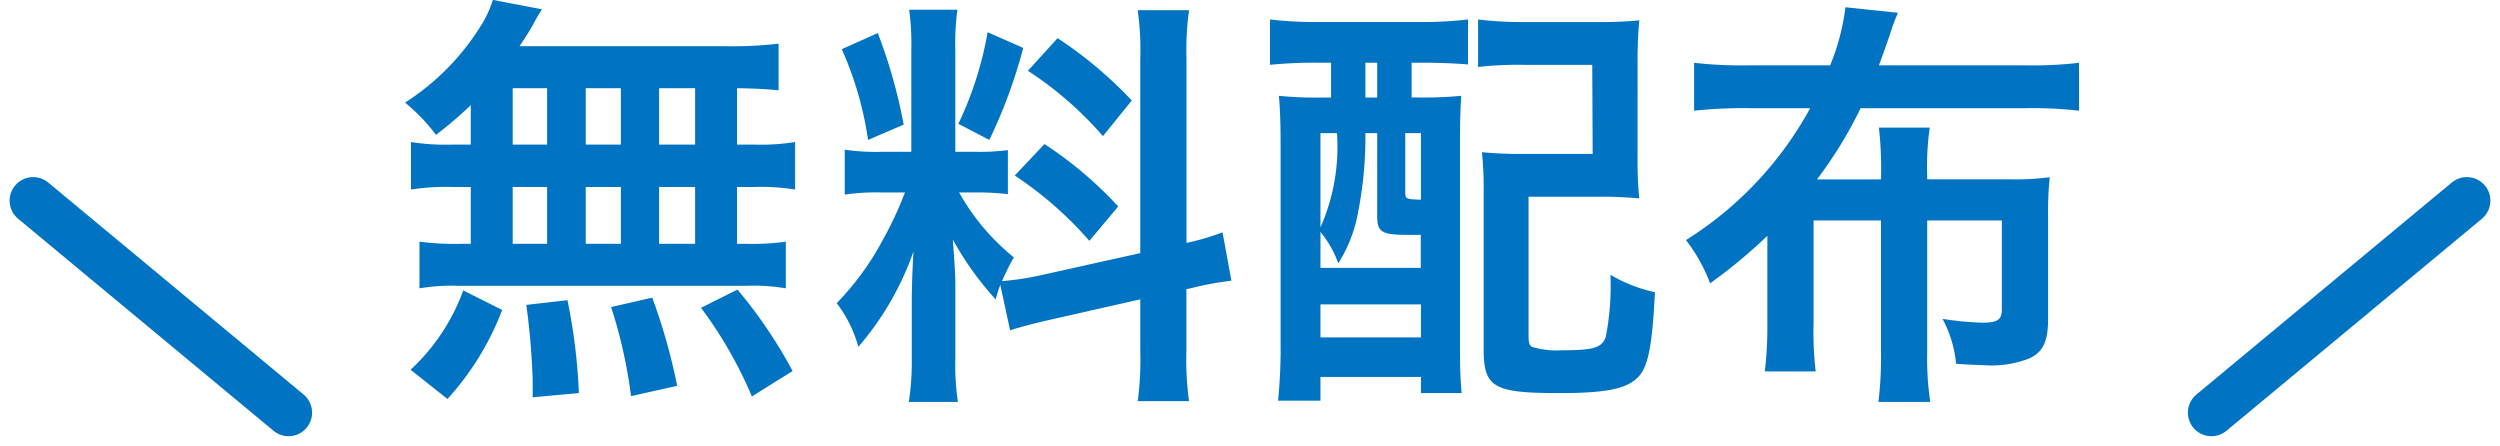 <svg xmlns="http://www.w3.org/2000/svg" width="106.133" height="18.926" viewBox="0 0 106.133 18.926">
  <g id="グループ_7529" data-name="グループ 7529" transform="translate(20503.566 18242.059)">
    <path id="パス_17324" data-name="パス 17324" d="M3.42-9.378H2.646A9.345,9.345,0,0,1,.882-9.486V-7.47a9.689,9.689,0,0,1,1.764-.108H3.42v2.412H3.006a11.562,11.562,0,0,1-1.764-.09v1.98a8.287,8.287,0,0,1,1.6-.108H15.12a8.433,8.433,0,0,1,1.674.108v-1.98a10.384,10.384,0,0,1-1.71.09h-.36V-7.578h.7a9.458,9.458,0,0,1,1.764.108V-9.486a9.345,9.345,0,0,1-1.764.108h-.7v-2.394c.918.018,1.17.036,1.764.09v-1.98a17.075,17.075,0,0,1-2.268.108H5.49c.252-.378.4-.612.576-.918a5.715,5.715,0,0,1,.378-.648l-2.088-.4a4.478,4.478,0,0,1-.378.882A10.351,10.351,0,0,1,.63-11.16,8.045,8.045,0,0,1,1.944-9.792a16.927,16.927,0,0,0,1.476-1.26ZM5.2-11.772H6.66v2.394H5.2Zm0,4.194H6.66v2.412H5.2ZM8.3-5.166V-7.578H9.792v2.412Zm0-4.212v-2.394H9.792v2.394Zm3.114,4.212V-7.578h1.53v2.412Zm0-4.212v-2.394h1.53v2.394ZM17.082.234a20.146,20.146,0,0,0-2.34-3.456l-1.548.774a17.958,17.958,0,0,1,2.16,3.762Zm-4.9.63A24.949,24.949,0,0,0,11.124-2.88l-1.746.4a20.828,20.828,0,0,1,.846,3.78ZM8.01,1.17a24.273,24.273,0,0,0-.486-3.942l-1.746.2A31.259,31.259,0,0,1,6.048.612V1.35Zm-5.58.252a11.857,11.857,0,0,0,2.322-3.78L3.1-3.186A8.564,8.564,0,0,1,.864.18ZM26.316-1.494c.4-.126.918-.27,1.71-.45l3.816-.864V-.63a13.051,13.051,0,0,1-.108,2.142h2.178A13.2,13.2,0,0,1,33.8-.612V-3.24l.18-.036A13.149,13.149,0,0,1,35.712-3.6l-.378-2.052a10.978,10.978,0,0,1-1.53.45v-7.812a12.722,12.722,0,0,1,.108-2.07H31.734A12.319,12.319,0,0,1,31.842-13V-4.77l-4.212.936a12.054,12.054,0,0,1-1.656.252,10.5,10.5,0,0,1,.5-1.008,9.559,9.559,0,0,1-2.322-2.754H24.8a10.469,10.469,0,0,1,1.422.072V-9.144a9.116,9.116,0,0,1-1.386.072h-.846v-4.284a10.747,10.747,0,0,1,.09-1.746H22.032a11.137,11.137,0,0,1,.09,1.764v4.266H20.916a8.939,8.939,0,0,1-1.62-.09v1.908a9.313,9.313,0,0,1,1.62-.09h.936A15.177,15.177,0,0,1,20.9-5.31a11.836,11.836,0,0,1-1.944,2.664,5.422,5.422,0,0,1,.918,1.854,12.433,12.433,0,0,0,2.34-4.05c-.036.594-.072,1.44-.072,2.16V-.36a11.655,11.655,0,0,1-.126,1.908H24.1a10.647,10.647,0,0,1-.108-1.872v-2.97c0-.576-.018-.828-.108-2.052A13.316,13.316,0,0,0,25.7-2.808c.09-.288.108-.378.2-.612ZM19.17-13.428a14.524,14.524,0,0,1,1.116,3.852l1.512-.648a21.893,21.893,0,0,0-1.1-3.888Zm6.192-.72A14.973,14.973,0,0,1,24.12-10.26l1.314.684a21.782,21.782,0,0,0,1.44-3.906Zm1.71,1.638a15.206,15.206,0,0,1,3.186,2.772l1.224-1.512a17.484,17.484,0,0,0-3.15-2.646Zm-.558,4.446a15.744,15.744,0,0,1,3.168,2.772L30.906-6.75A16.424,16.424,0,0,0,27.774-9.4Zm13.428-4.788v1.476h-.378a15.6,15.6,0,0,1-1.836-.072c.054.63.072,1.242.072,2.16V-.954a22.542,22.542,0,0,1-.108,2.448h1.8V.486h4.266V1.17h1.728c-.054-.54-.072-1.134-.072-2v-8.64c0-.756.018-1.422.054-1.98a15.947,15.947,0,0,1-1.854.072h-.252v-1.476h.558c.648,0,1.35.036,1.836.072v-1.908a16.609,16.609,0,0,1-2.016.108H39.33a15.988,15.988,0,0,1-1.98-.108v1.926a19.2,19.2,0,0,1,1.962-.09Zm1.458,0h.5v1.476h-.5ZM39.492-5.67a4.465,4.465,0,0,1,.756,1.332,5.985,5.985,0,0,0,.792-1.926,16.534,16.534,0,0,0,.36-3.384v-.216h.5v3.51c0,.7.18.81,1.35.81h.5v1.4H39.492Zm0-4.194h.7a8.418,8.418,0,0,1-.7,4Zm3.6,0h.666v2.826c-.648-.018-.666-.036-.666-.324Zm-3.6,7.272h4.266v1.4H39.492ZM52.956-12.834a17.307,17.307,0,0,1,.072-1.818,17.394,17.394,0,0,1-1.854.072H48.2a15.8,15.8,0,0,1-2.016-.108v2.016a14.877,14.877,0,0,1,2-.09H51.03l.018,3.78h-2.9a16.939,16.939,0,0,1-1.8-.072,15.593,15.593,0,0,1,.072,1.764V-.7c0,1.638.414,1.872,3.222,1.872,2.088,0,2.952-.2,3.42-.774.36-.468.522-1.35.63-3.51a6.285,6.285,0,0,1-1.89-.738,11.228,11.228,0,0,1-.2,2.646c-.162.45-.522.558-1.854.558a3.644,3.644,0,0,1-1.278-.144c-.108-.072-.144-.162-.144-.486V-7.164h2.9a16.939,16.939,0,0,1,1.8.072,16.429,16.429,0,0,1-.072-1.764ZM63.288-6.156V-.594a15.838,15.838,0,0,1-.108,2.142h2.2A12.623,12.623,0,0,1,65.25-.594V-6.156h3.168v3.78c0,.432-.18.558-.828.558A12.823,12.823,0,0,1,65.9-1.98a4.973,4.973,0,0,1,.576,1.908c.558.036.882.054,1.116.054a4.437,4.437,0,0,0,1.962-.27c.594-.252.828-.72.828-1.656V-6.426a13.279,13.279,0,0,1,.072-1.566,11.542,11.542,0,0,1-1.692.09H65.25V-8.01a11.941,11.941,0,0,1,.108-2.088H63.2a15.39,15.39,0,0,1,.09,2.088V-7.9H60.57a17.985,17.985,0,0,0,1.854-3.024h7.02a17.516,17.516,0,0,1,2.25.108v-2.034a16.948,16.948,0,0,1-2.25.108H63.2c.2-.54.324-.9.468-1.314a7.949,7.949,0,0,1,.342-.918l-2.232-.234a9.481,9.481,0,0,1-.648,2.466H57.654a17.519,17.519,0,0,1-2.3-.108v2.034a19.724,19.724,0,0,1,2.3-.108h2.628a15.174,15.174,0,0,1-5.274,5.6,7.067,7.067,0,0,1,1.026,1.836,22.186,22.186,0,0,0,2.43-2.016v3.726A15.9,15.9,0,0,1,58.356.252h2.16a14.188,14.188,0,0,1-.09-2.034V-6.156Z" transform="translate(-20487 -18226.543)" fill="#0074c2"/>
    <path id="パス_17316" data-name="パス 17316" d="M8025.841-13822.687l-10.842,9" transform="translate(-28424.682 -4410.854)" fill="none" stroke="#0074c2" stroke-linecap="round" stroke-width="2"/>
    <path id="パス_17319" data-name="パス 17319" d="M8015-13822.687l10.842,9" transform="translate(-28517.158 -4410.854)" fill="none" stroke="#0074c2" stroke-linecap="round" stroke-width="2"/>
  </g>
</svg>
